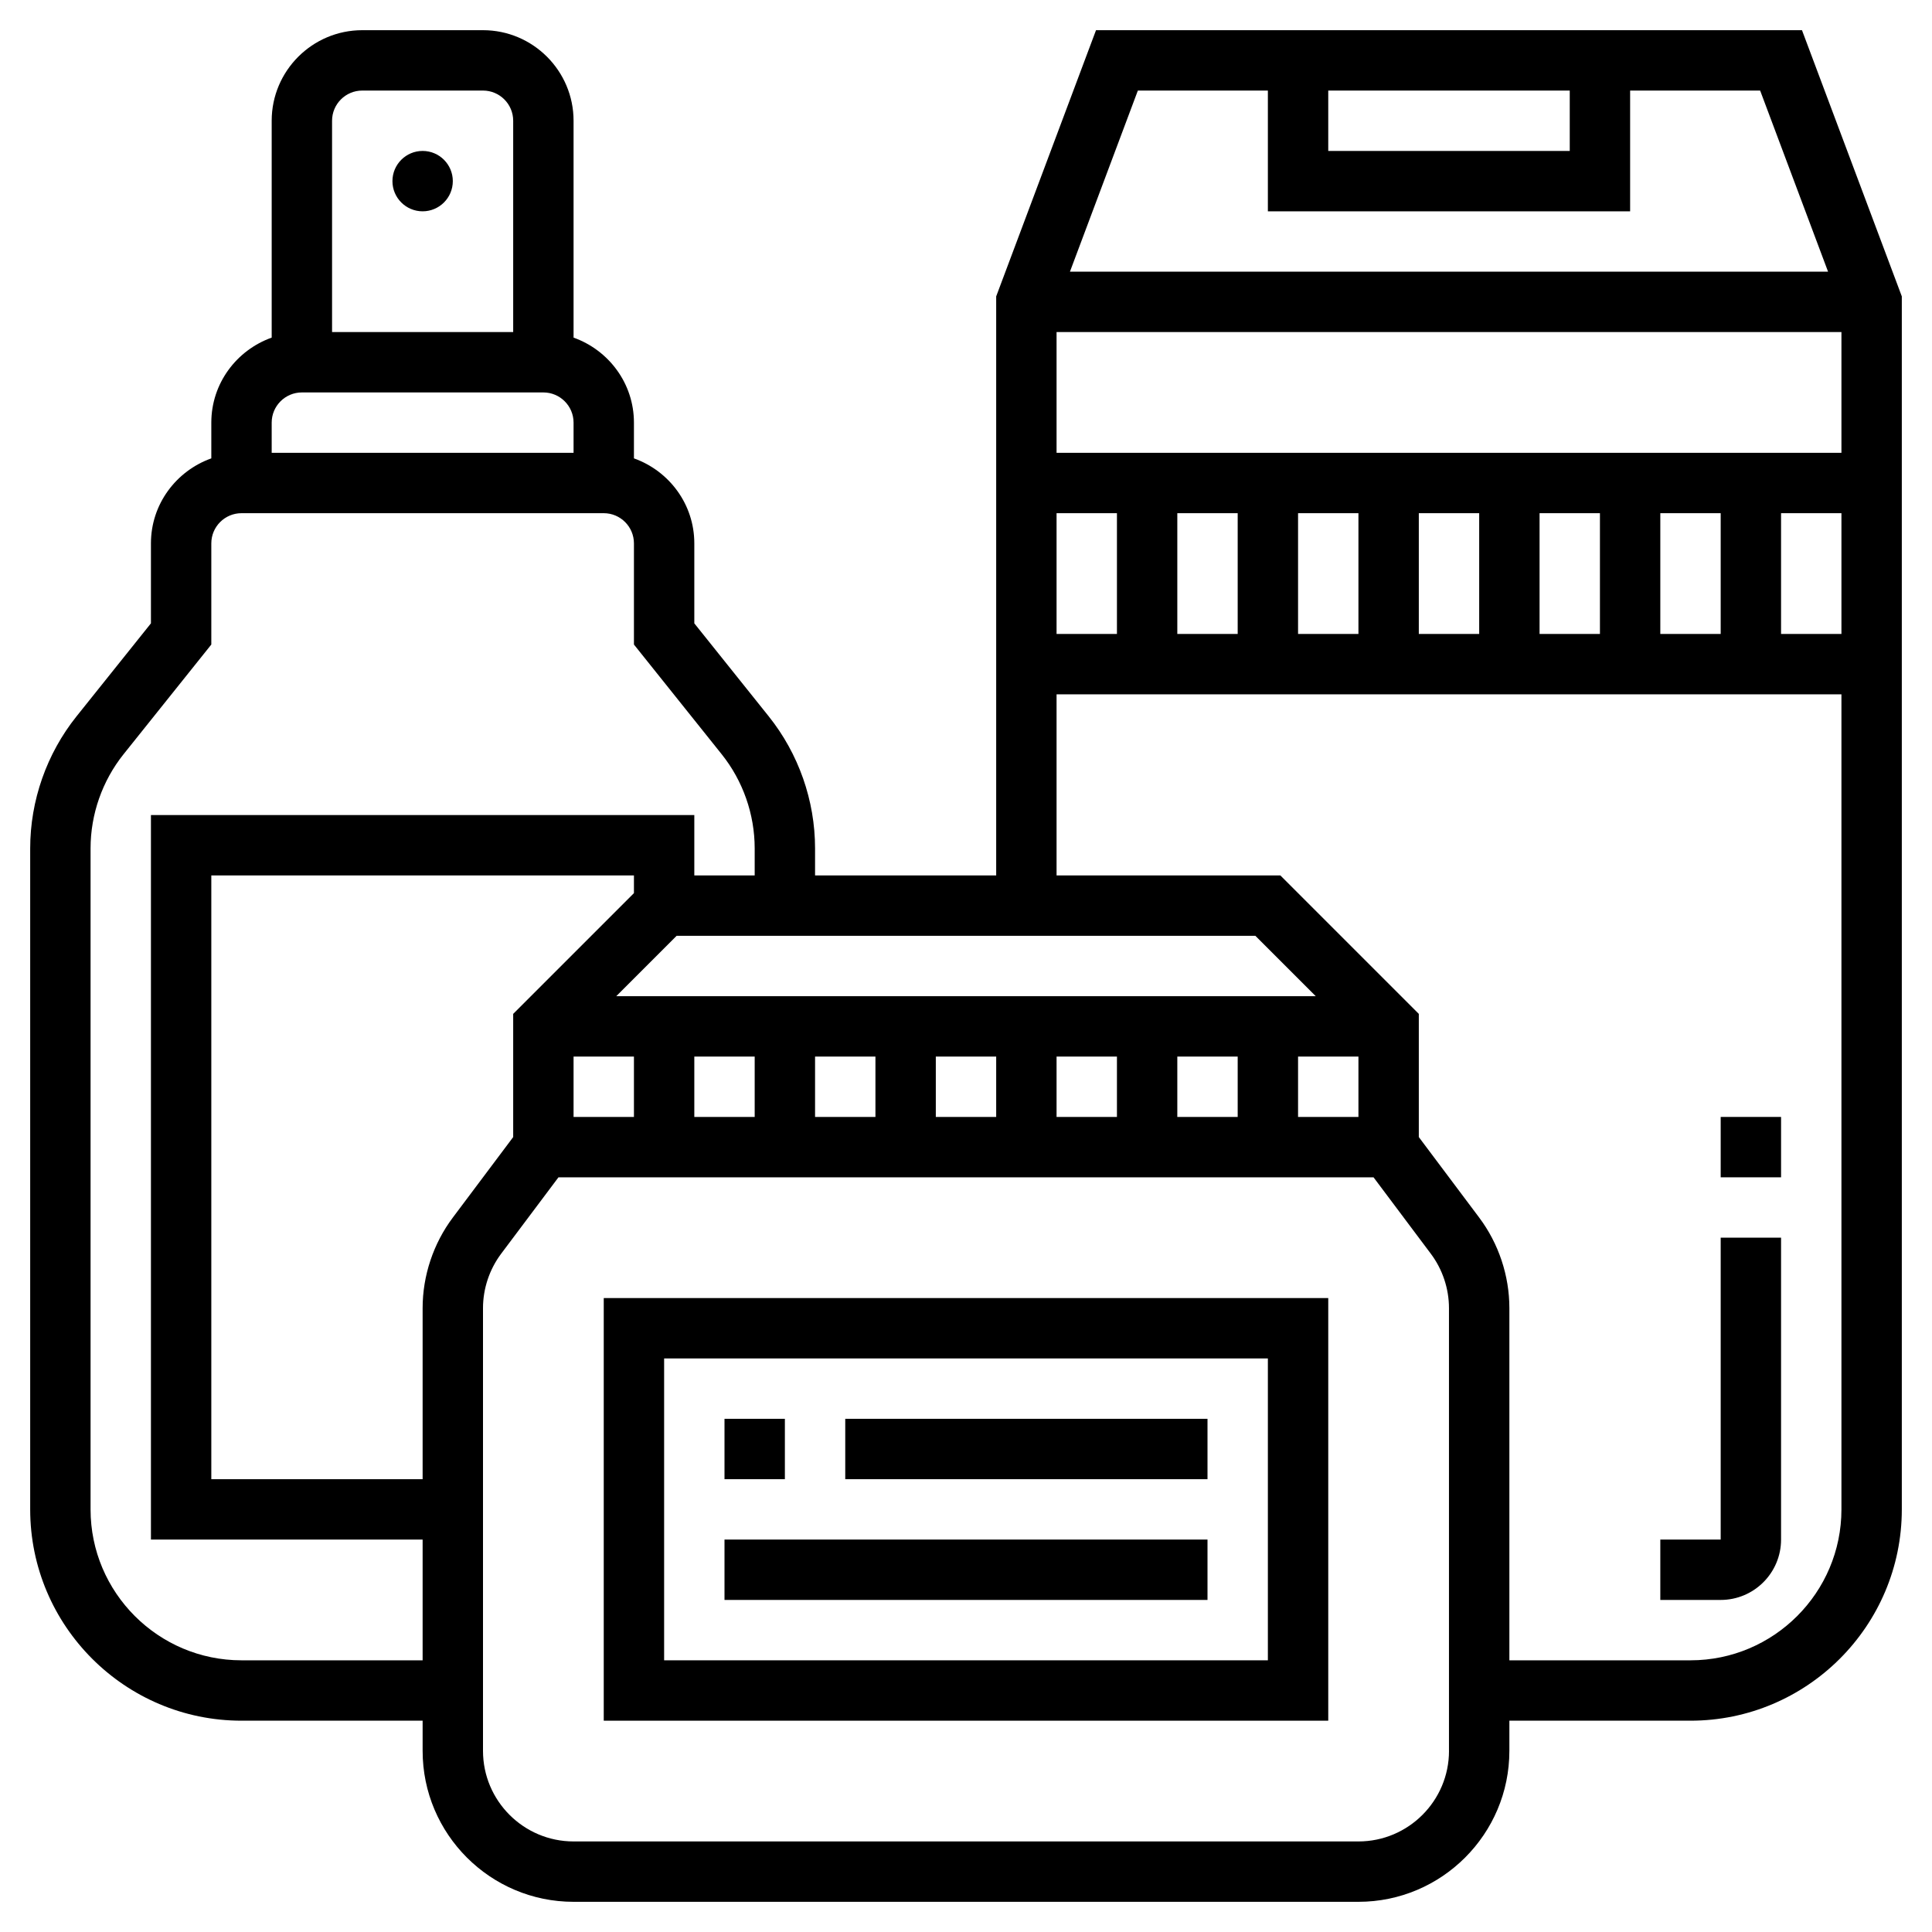 <svg id="Layer_5" enable-background="new 0 0 64 64" height="512" viewBox="0 0 64 64" width="512" xmlns="http://www.w3.org/2000/svg"><g><path d="m59.693 1h-23.386l-3.307 8.818v19.182h-6v-.896c0-1.584-.545-3.137-1.534-4.373l-2.466-3.082v-2.649c0-1.302-.839-2.402-2-2.816v-1.184c0-1.302-.839-2.402-2-2.816v-7.184c0-1.654-1.346-3-3-3h-4c-1.654 0-3 1.346-3 3v7.184c-1.161.414-2 1.514-2 2.816v1.184c-1.161.414-2 1.514-2 2.816v2.649l-2.466 3.082c-.989 1.237-1.534 2.79-1.534 4.373v21.896c0 3.859 3.14 7 7 7h6v1c0 2.757 2.243 5 5 5h26c2.757 0 5-2.243 5-5v-1h6c3.86 0 7-3.141 7-7v-40.182zm-15.693 2h8v2h-8zm-6.307 0h4.307v4h12v-4h4.307l2.25 6h-25.114zm-2.693 18v-4h2v4zm4-4h2v4h-2zm4 0h2v4h-2zm4 0h2v4h-2zm4 0h2v4h-2zm4 0h2v4h-2zm4 0h2v4h-2zm-24-2v-4h26v4zm-16 20h2v2h-2zm4 0h2v2h-2zm4 0h2v2h-2zm4 0h2v2h-2zm4 0h2v2h-2zm4 0h2v2h-2zm4 0h2v2h-2zm-22.586-2 2-2h19.172l2 2zm-8.414-30h4c.551 0 1 .448 1 1v7h-6v-7c0-.552.449-1 1-1zm-2 10h8c.551 0 1 .448 1 1v1h-10v-1c0-.552.449-1 1-1zm-2 42c-2.757 0-5-2.243-5-5v-21.896c0-1.131.389-2.24 1.096-3.123l2.904-3.63v-3.351c0-.552.449-1 1-1h12c.551 0 1 .448 1 1v3.351l2.904 3.631c.707.882 1.096 1.992 1.096 3.122v.896h-2v-2h-18v24h9v4zm7-14.666c-.645.859-1 1.925-1 2.999v5.667h-7v-20h14v.586l-4 4v4.081zm33 17.666c0 1.654-1.346 3-3 3h-26c-1.654 0-3-1.346-3-3v-14.667c0-.645.213-1.283.6-1.8l1.9-2.533h27l1.899 2.533c.387.517.6 1.155.6 1.8v14.667zm8-3h-6v-11.667c0-1.074-.355-2.14-1-2.999l-2-2.667v-4.081l-4.586-4.586h-7.414v-6h26v27c0 2.757-2.243 5-5 5z"/><circle cx="14" cy="6" r="1"/><path d="m20 57h24v-14h-24zm2-12h20v10h-20z"/><path d="m24 47h2v2h-2z"/><path d="m28 47h12v2h-12z"/><path d="m24 51h16v2h-16z"/><path d="m57 51h-2v2h2c1.103 0 2-.897 2-2v-10h-2z"/><path d="m57 37h2v2h-2z"/></g></svg>